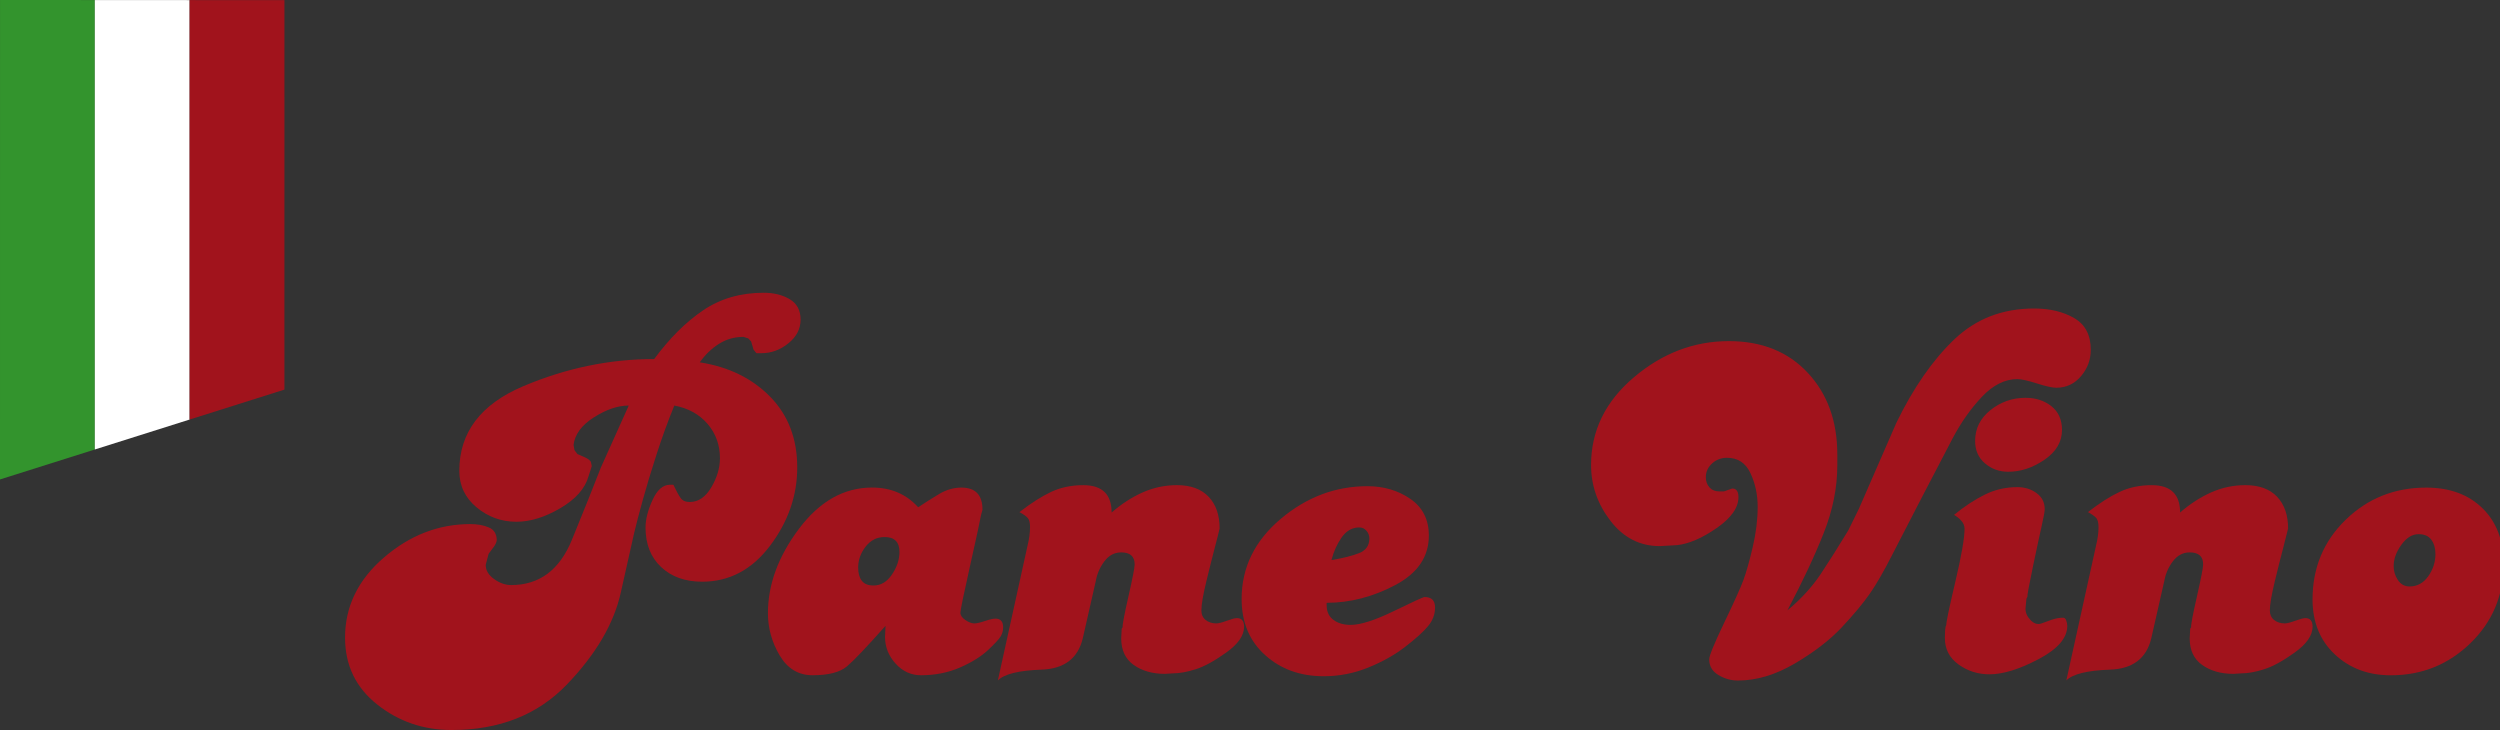 <?xml version="1.0" encoding="utf-8"?>
<!-- Generator: Adobe Illustrator 15.0.0, SVG Export Plug-In . SVG Version: 6.00 Build 0)  -->
<!DOCTYPE svg PUBLIC "-//W3C//DTD SVG 1.1//EN" "http://www.w3.org/Graphics/SVG/1.1/DTD/svg11.dtd">
<svg version="1.1" id="Layer_1" xmlns="http://www.w3.org/2000/svg" xmlns:xlink="http://www.w3.org/1999/xlink" x="0px" y="0px"
	 width="250px" height="73px" viewBox="0 0 250 73" enable-background="new 0 0 250 73" xml:space="preserve">
<rect x="0" y="0" width="250" height="73" fill="#333333" stroke="none"/>
<g>
	<path fill="#A1131C" d="M78.834,34.335c-0.817,0.656-1.704,0.983-2.664,0.983h-0.529l-0.287-0.356l-0.241-0.816l-0.288-0.305
		l-0.479-0.153c-0.897,0-1.712,0.231-2.449,0.696c-0.737,0.464-1.376,1.08-1.92,1.849c2.88,0.449,5.224,1.593,7.032,3.433
		c1.808,1.84,2.714,4.198,2.714,7.08c0,2.815-0.906,5.424-2.714,7.823c-1.808,2.397-4.071,3.601-6.792,3.601
		c-1.695,0-3.065-0.488-4.104-1.463c-1.041-0.978-1.561-2.297-1.561-3.961c0-0.802,0.232-1.714,0.696-2.736
		c0.464-1.023,1.049-1.535,1.753-1.535h0.336c0.287,0.609,0.527,1.049,0.72,1.32c0.191,0.271,0.495,0.406,0.911,0.406
		c0.865,0,1.584-0.488,2.161-1.464c0.576-0.977,0.865-1.944,0.865-2.903c0-1.345-0.418-2.496-1.249-3.457
		c-0.833-0.959-1.938-1.566-3.313-1.822c-0.641,1.568-1.233,3.195-1.775,4.877c-0.545,1.684-1.008,3.223-1.394,4.617
		c-0.383,1.395-0.672,2.5-0.863,3.315c-0.193,0.816-0.633,2.779-1.32,5.888c-0.689,3.108-2.488,6.178-5.4,9.207
		c-2.913,3.026-6.752,4.543-11.519,4.543c-2.818,0-5.298-0.851-7.441-2.551c-2.144-1.699-3.215-3.931-3.215-6.688
		c0-3.111,1.296-5.779,3.887-8.011c2.592-2.229,5.473-3.344,8.641-3.344c0.704,0,1.32,0.113,1.849,0.336
		c0.527,0.223,0.792,0.656,0.792,1.297c-0.033,0.189-0.12,0.394-0.265,0.601c-0.143,0.209-0.327,0.455-0.551,0.744
		c-0.097,0.383-0.193,0.752-0.288,1.104c0,0.543,0.28,1.017,0.839,1.416c0.56,0.4,1.129,0.601,1.704,0.601
		c2.816,0,4.84-1.504,6.072-4.512c1.232-3.009,2.2-5.427,2.904-7.248l2.784-6.191c-1.088,0-2.248,0.393-3.479,1.176
		c-1.233,0.783-1.912,1.703-2.04,2.76l0.095,0.527l0.289,0.385c0.16,0.064,0.399,0.168,0.72,0.313
		c0.32,0.144,0.529,0.298,0.624,0.455l0.096,0.435l-0.336,1.055c-0.352,1.218-1.296,2.271-2.832,3.169
		c-1.537,0.896-2.993,1.344-4.368,1.344c-1.504,0-2.833-0.48-3.984-1.439c-1.151-0.961-1.728-2.176-1.728-3.648
		c0-3.84,2.135-6.664,6.408-8.473c4.272-1.807,8.632-2.711,13.08-2.711c1.535-2.081,3.167-3.705,4.895-4.873
		c1.729-1.171,3.745-1.756,6.049-1.756c1.023,0,1.895,0.217,2.615,0.648c0.72,0.431,1.082,1.111,1.082,2.039
		C80.059,32.887,79.649,33.681,78.834,34.335L78.834,34.335z"/>
	<path fill="#A1131C" d="M99.544,61.862c-0.223,0-0.575,0.08-1.056,0.24c-0.479,0.162-0.832,0.242-1.056,0.242
		c-0.256,0-0.553-0.113-0.889-0.338c-0.336-0.228-0.503-0.467-0.503-0.726c0-0.256,0.319-1.813,0.96-4.67
		c0.64-2.858,1.008-4.563,1.104-5.106l0.144-0.531c0-1.477-0.703-2.215-2.112-2.215c-0.767,0-1.511,0.217-2.231,0.647
		c-0.721,0.433-1.417,0.871-2.089,1.32c-1.184-1.313-2.721-1.97-4.607-1.97c-2.818,0-5.256,1.378-7.32,4.132
		s-3.096,5.563-3.096,8.43c0,1.496,0.391,2.904,1.175,4.228c0.785,1.32,1.879,1.979,3.288,1.979c1.6,0,2.751-0.301,3.456-0.901
		c0.705-0.604,1.984-1.949,3.841-4.041l-0.05,1.114c0,1.003,0.353,1.89,1.058,2.666c0.703,0.775,1.55,1.162,2.543,1.162
		c1.409,0,2.703-0.258,3.889-0.772c1.184-0.519,2.118-1.099,2.808-1.744c0.687-0.646,1.112-1.104,1.272-1.379
		c0.161-0.275,0.241-0.572,0.241-0.896C100.314,62.155,100.056,61.862,99.544,61.862z M89.2,57.446
		c-0.496,0.738-1.112,1.104-1.847,1.104c-0.544,0-0.936-0.158-1.177-0.479c-0.239-0.32-0.36-0.752-0.36-1.297
		c0-0.768,0.249-1.471,0.746-2.111c0.495-0.639,1.127-0.959,1.895-0.959c0.993,0,1.489,0.496,1.489,1.486
		C89.946,55.958,89.697,56.712,89.2,57.446z"/>
	<path fill="#A1131C" d="M122.633,65.247c-1.184,0.851-2.209,1.408-3.072,1.681c-0.864,0.271-1.617,0.407-2.256,0.407l-0.815,0.05
		c-1.249,0-2.289-0.298-3.122-0.89c-0.832-0.592-1.247-1.479-1.247-2.664l0.048-0.961l0.095-0.143
		c-0.032-0.223,0.161-1.248,0.577-3.072c0.415-1.824,0.624-2.895,0.624-3.217c0-0.799-0.448-1.199-1.344-1.199
		c-0.672,0-1.233,0.297-1.68,0.889c-0.448,0.591-0.737,1.252-0.865,1.988l-1.296,5.707c-0.479,2.014-1.856,3.062-4.127,3.141
		c-2.272,0.078-3.729,0.439-4.368,1.078l2.976-13.512c0.159-0.641,0.241-1.25,0.241-1.828c0-0.416-0.073-0.713-0.217-0.889
		c-0.145-0.178-0.424-0.377-0.841-0.602c1.153-0.898,2.209-1.57,3.169-2.021c0.96-0.448,2.031-0.674,3.215-0.674
		c1.888,0,2.833,0.912,2.833,2.735c0.991-0.862,2.032-1.534,3.12-2.018c1.088-0.479,2.224-0.719,3.408-0.719
		c1.376,0,2.432,0.385,3.169,1.156c0.735,0.771,1.104,1.83,1.104,3.18c-0.095,0.418-0.256,1.053-0.479,1.902
		c-0.225,0.852-0.505,1.967-0.841,3.35c-0.336,1.379-0.503,2.357-0.503,2.936c0,0.418,0.144,0.738,0.432,0.965
		c0.288,0.226,0.64,0.339,1.056,0.339c0.224,0,0.577-0.091,1.056-0.267c0.481-0.176,0.817-0.264,1.008-0.264
		c0.481,0,0.72,0.287,0.72,0.865C124.409,63.542,123.817,64.399,122.633,65.247L122.633,65.247z"/>
	<path fill="#A1131C" d="M142.457,59.704c-0.129,0-1.145,0.463-3.049,1.392c-1.904,0.928-3.352,1.393-4.344,1.393
		c-0.703,0-1.281-0.17-1.728-0.506c-0.448-0.336-0.672-0.819-0.672-1.463v-0.24c2.334,0,4.623-0.592,6.862-1.774
		c2.238-1.185,3.359-2.832,3.359-4.945c0-1.6-0.615-2.822-1.848-3.672c-1.232-0.848-2.664-1.27-4.297-1.27
		c-3.201,0-6.096,1.094-8.688,3.284c-2.593,2.195-3.89,4.859-3.89,7.994c0,2.336,0.785,4.209,2.353,5.615
		c1.567,1.409,3.521,2.11,5.856,2.11c1.535,0,3.017-0.287,4.438-0.862c1.424-0.576,2.664-1.271,3.722-2.089
		c1.055-0.815,1.815-1.504,2.278-2.063c0.465-0.56,0.695-1.176,0.695-1.848C143.512,60.056,143.16,59.704,142.457,59.704z
		 M134.176,53.728c0.465-0.654,1.049-0.984,1.752-0.984c0.289,0,0.529,0.113,0.721,0.336c0.192,0.224,0.287,0.479,0.287,0.769
		c0,0.705-0.342,1.19-1.031,1.465c-0.688,0.271-1.606,0.504-2.76,0.694C133.367,55.144,133.713,54.384,134.176,53.728z"/>
	<path fill="#A1131C" d="M208.096,37.624c-0.656,0.769-1.479,1.15-2.473,1.15c-0.385,0-1.031-0.143-1.943-0.432
		c-0.912-0.287-1.561-0.432-1.943-0.432c-1.248,0-2.434,0.594-3.553,1.778c-1.121,1.187-2.104,2.588-2.953,4.205
		c-0.848,1.619-1.871,3.582-3.071,5.892c-1.197,2.309-2.199,4.245-3,5.815c-0.8,1.571-1.527,2.83-2.183,3.774
		c-0.658,0.945-1.586,2.06-2.785,3.343c-1.198,1.28-2.77,2.489-4.703,3.629c-1.938,1.137-3.834,1.707-5.688,1.707
		c-0.705,0-1.361-0.187-1.969-0.556c-0.609-0.367-0.912-0.891-0.912-1.563c0-0.352,0.496-1.563,1.486-3.633
		c0.994-2.066,1.633-3.486,1.922-4.256c0.287-0.771,0.6-1.869,0.936-3.295s0.504-2.783,0.504-4.064c0-1.219-0.24-2.34-0.721-3.367
		c-0.479-1.027-1.264-1.541-2.352-1.541c-0.574,0-1.072,0.189-1.488,0.568s-0.623,0.836-0.623,1.373c0,0.41,0.119,0.748,0.359,1.016
		c0.24,0.27,0.567,0.404,0.983,0.404h0.479l0.818-0.289c0.414,0,0.623,0.289,0.623,0.865c0,1.055-0.729,2.088-2.185,3.096
		c-1.457,1.008-2.777,1.576-3.961,1.703l-1.729,0.096c-1.982,0-3.623-0.84-4.918-2.52c-1.297-1.68-1.945-3.543-1.945-5.592
		c0-3.424,1.425-6.345,4.273-8.761c2.846-2.415,6.016-3.625,9.504-3.625c3.295,0,5.928,1.058,7.895,3.171
		c1.97,2.11,2.951,4.832,2.951,8.157v1.104c0,2.209-0.446,4.451-1.344,6.721c-0.895,2.273-2.111,4.865-3.648,7.777
		c1.378-1.152,2.488-2.369,3.339-3.648c0.848-1.279,1.769-2.736,2.758-4.367l1.06-2.162c1.246-2.846,2.494-5.711,3.744-8.59
		c1.694-3.488,3.623-6.265,5.782-8.328c2.158-2.064,4.822-3.097,7.992-3.097c1.565,0,2.901,0.319,4.008,0.96
		c1.104,0.641,1.656,1.695,1.656,3.167C209.08,35.976,208.75,36.855,208.096,37.624L208.096,37.624z"/>
	<path fill="#A1131C" d="M203.848,65.919c-1.92,1.008-3.553,1.512-4.896,1.512c-1.152,0-2.185-0.326-3.097-0.982
		c-0.912-0.652-1.369-1.539-1.369-2.656c0-0.223,0.009-0.471,0.025-0.741c0.016-0.271,0.055-0.453,0.121-0.552
		c-0.033-0.19,0.262-1.61,0.887-4.26c0.623-2.65,0.937-4.438,0.937-5.363c0-0.287-0.104-0.551-0.313-0.789
		c-0.207-0.237-0.455-0.438-0.742-0.6c1.056-0.861,2.086-1.539,3.097-2.035c1.008-0.494,2.086-0.74,3.239-0.74
		c0.734,0,1.375,0.199,1.918,0.597c0.546,0.399,0.816,0.935,0.816,1.604c0,0.225-0.094,0.758-0.287,1.602
		c-0.192,0.846-0.488,2.227-0.889,4.139s-0.584,2.918-0.551,3.014l-0.098,0.189l-0.097,1.006c0,0.414,0.171,0.799,0.507,1.148
		c0.336,0.349,0.694,0.463,1.077,0.336c0.257-0.098,0.593-0.217,1.011-0.363c0.414-0.143,0.799-0.215,1.149-0.215
		c0.16,0,0.271,0.096,0.336,0.289c0.063,0.191,0.099,0.369,0.099,0.527C206.729,63.798,205.768,64.911,203.848,65.919
		L203.848,65.919z"/>
	<path fill="#A1131C" d="M204.447,45.976c-1.168,0.799-2.375,1.199-3.623,1.199c-0.898,0-1.674-0.279-2.328-0.84
		c-0.658-0.56-0.984-1.304-0.984-2.232c0-1.248,0.512-2.279,1.537-3.096c1.021-0.814,2.191-1.226,3.502-1.226
		c1.023,0,1.889,0.281,2.594,0.843c0.701,0.559,1.056,1.352,1.056,2.375C206.199,44.183,205.615,45.175,204.447,45.976
		L204.447,45.976z"/>
	<path fill="#A1131C" d="M229.479,65.247c-1.184,0.851-2.209,1.408-3.071,1.681c-0.863,0.272-1.615,0.407-2.257,0.407l-0.813,0.05
		c-1.25,0-2.289-0.298-3.121-0.89c-0.834-0.592-1.248-1.479-1.248-2.664l0.05-0.961l0.096-0.143
		c-0.033-0.223,0.16-1.248,0.576-3.072c0.414-1.824,0.623-2.895,0.623-3.217c0-0.799-0.447-1.199-1.345-1.199
		c-0.672,0-1.231,0.297-1.68,0.889c-0.449,0.591-0.735,1.252-0.865,1.988l-1.295,5.707c-0.479,2.014-1.854,3.062-4.129,3.141
		c-2.271,0.078-3.729,0.439-4.367,1.078l2.978-13.512c0.158-0.641,0.24-1.25,0.24-1.828c0-0.416-0.074-0.713-0.218-0.889
		c-0.146-0.178-0.424-0.377-0.84-0.602c1.151-0.898,2.207-1.57,3.168-2.021s2.031-0.674,3.215-0.674c1.89,0,2.834,0.912,2.834,2.735
		c0.99-0.862,2.031-1.534,3.119-2.018c1.088-0.479,2.224-0.719,3.408-0.719c1.375,0,2.433,0.385,3.168,1.156
		c0.733,0.771,1.104,1.83,1.104,3.18c-0.097,0.418-0.256,1.053-0.479,1.902c-0.228,0.852-0.506,1.967-0.843,3.35
		c-0.336,1.379-0.502,2.357-0.502,2.936c0,0.418,0.144,0.738,0.431,0.965c0.289,0.226,0.642,0.339,1.058,0.339
		c0.223,0,0.575-0.091,1.057-0.267c0.48-0.176,0.816-0.264,1.008-0.264c0.48,0,0.719,0.287,0.719,0.865
		C231.254,63.542,230.662,64.399,229.479,65.247L229.479,65.247z"/>
	<path fill="#A1131C" d="M248.246,50.823c-1.408-1.375-3.281-2.063-5.615-2.063c-3.168,0-5.855,1.071-8.064,3.217
		s-3.313,4.799-3.313,7.967c0,2.272,0.744,4.104,2.232,5.498c1.488,1.392,3.352,2.086,5.592,2.086c3.104,0,5.762-1.069,7.969-3.217
		c2.207-2.142,3.311-4.781,3.311-7.918C250.357,54.056,249.654,52.198,248.246,50.823z M242.822,57.63
		c-0.48,0.678-1.104,1.016-1.871,1.016c-0.48,0-0.865-0.207-1.152-0.627c-0.287-0.422-0.434-0.889-0.434-1.406
		c0-0.711,0.256-1.42,0.77-2.131c0.51-0.711,1.086-1.066,1.729-1.066c0.573,0,1,0.187,1.27,0.56c0.273,0.371,0.41,0.848,0.41,1.428
		C243.543,56.208,243.303,56.952,242.822,57.63z"/>
</g>
<g>
	<path fill="#33942D" d="M9.482,0.004C4.985,0.001,1.187,0,0.003,0L0,47.944l9.482-2.995V0.004z"/>
	<path fill="#FFFFFF" d="M9.482,44.949l9.481-2.995V0.01c-3.09-0.002-6.443-0.004-9.481-0.005V44.949z"/>
	<path fill="#A1131C" d="M18.963,41.954l9.479-2.994l0.003-38.946c-1.79,0-5.403-0.002-9.482-0.004V41.954z"/>
</g>
</svg>
